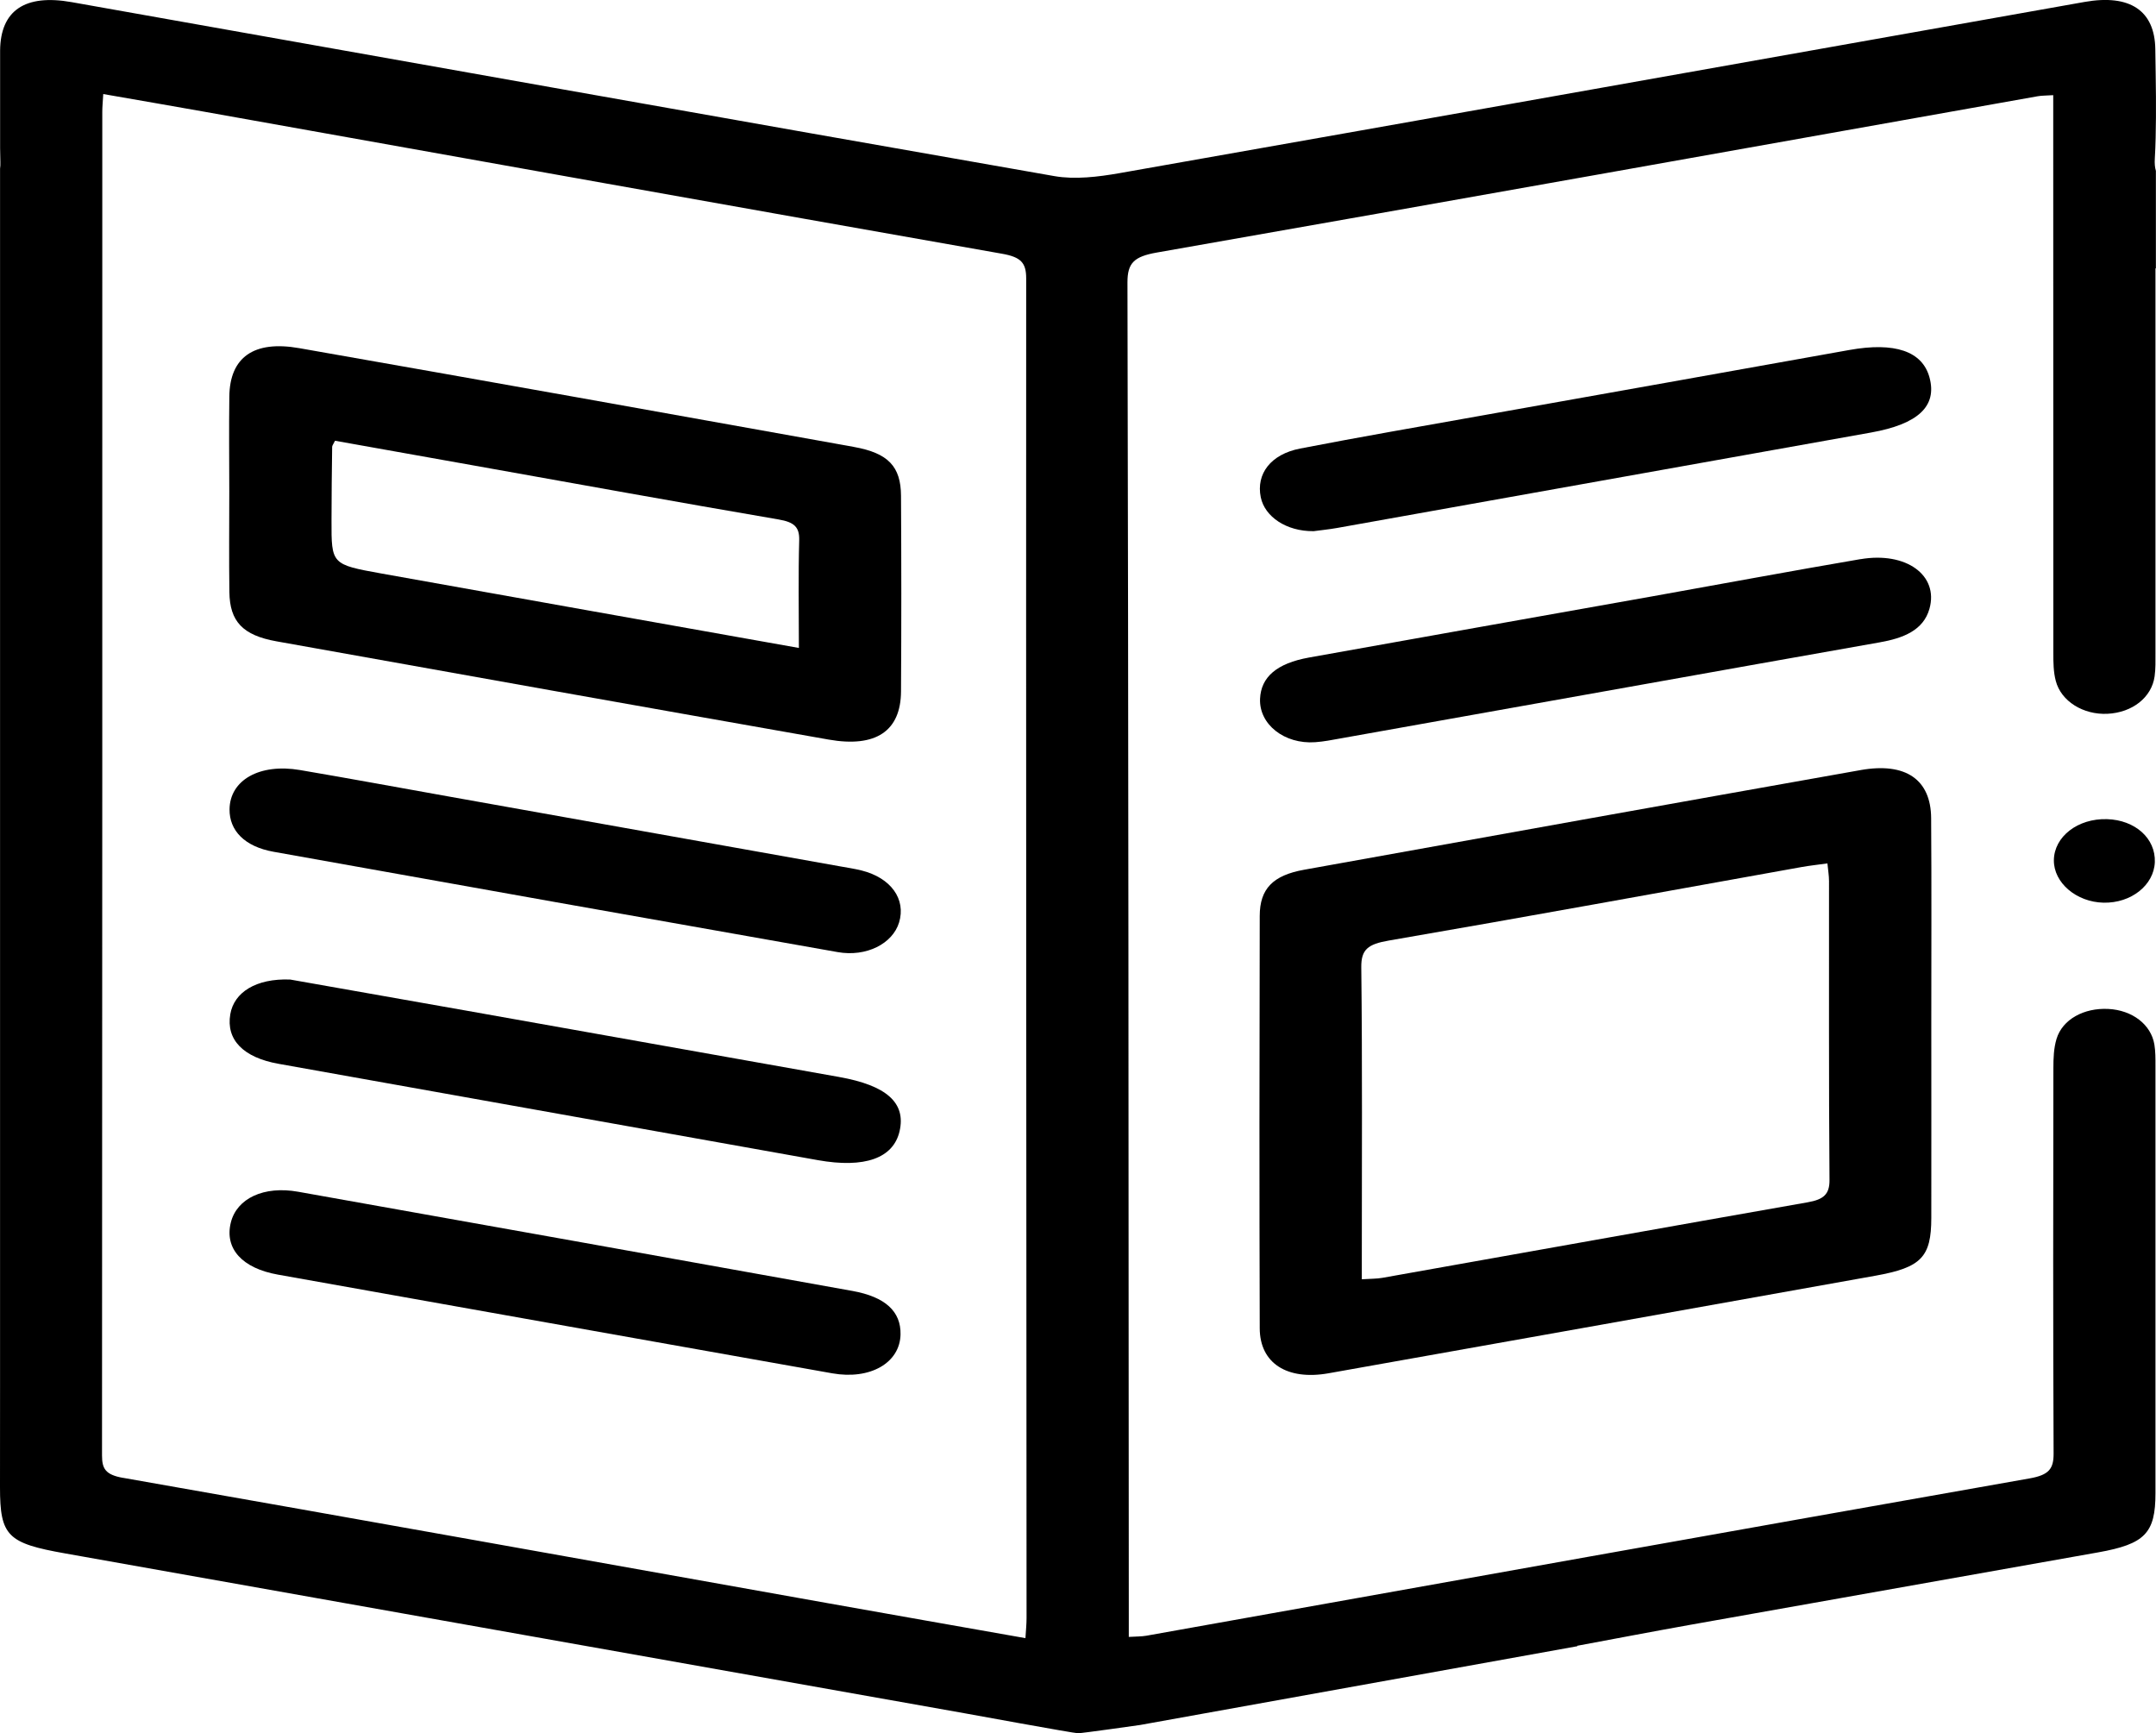 <svg id="katman_2" data-name="katman 2" xmlns="http://www.w3.org/2000/svg" viewBox="0 0 404.06 324.77" class="svg">
  <defs>
    <style>
      .cls-1 {
        fill: #000;
        stroke-width: 0px;
      }
    </style>
  </defs>
  <g id="katman_1" data-name="katman 1">
    <g>
      <path d="M348.74,144.28c-34.8,6.17-69.57,12.42-104.34,18.68-5.84,1.05-8.3,3.57-8.31,8.64-.06,25.76-.08,51.52,0,77.28.02,6.56,5.15,9.8,12.91,8.42,34.17-6.07,68.33-12.16,102.49-18.28,8.59-1.54,10.45-3.49,10.46-10.82.02-12.22,0-24.44,0-36.67,0-12.75.06-25.5-.03-38.24-.05-7.23-4.76-10.5-13.2-9.01ZM338.82,225.26c-26.59,4.67-53.16,9.44-79.74,14.16-1.06.19-2.17.16-3.86.27v-4.01c0-18.15.11-36.3-.1-54.44-.04-3.36,1.27-4.34,5.14-5.01,25.83-4.44,51.6-9.16,77.39-13.78,1.51-.27,3.05-.43,4.83-.68.12,1.25.3,2.27.3,3.3.02,18.67-.06,37.35.09,56.02.02,2.66-1.09,3.65-4.06,4.17Z"></path>
      <path d="M246.13,99.53c1.27-.17,2.86-.33,4.41-.6,33.37-5.95,66.74-11.92,100.11-17.89,8.84-1.58,12.4-4.93,10.97-10.28-1.33-4.98-6.54-6.71-15.06-5.18-22.96,4.13-45.95,8.19-68.92,12.29-11.33,2.02-22.68,3.98-33.97,6.17-5.54,1.07-8.28,4.76-7.39,9.12.75,3.68,4.83,6.4,9.84,6.36Z"></path>
      <path d="M348.69,104.76c-13.06,2.23-26.08,4.66-39.12,6.99-21.42,3.82-42.85,7.6-64.26,11.45-6.05,1.09-8.98,3.67-9.16,7.72-.21,4.78,4.54,8.56,10.35,8.14,1.58-.11,3.14-.42,4.69-.7,18.78-3.34,37.56-6.7,56.34-10.05,14.9-2.66,29.8-5.32,44.71-7.95,4.45-.78,8.22-2.25,9.36-6.29,1.77-6.27-4.34-10.76-12.92-9.3Z"></path>
      <path d="M394.88,153.48c-5.46-.17-9.92,3.27-9.96,7.7-.04,4.21,4.21,7.84,9.31,7.95,5.17.11,9.45-3.28,9.61-7.61.16-4.43-3.68-7.88-8.96-8.04Z"></path>
      <path d="M160.01,83.73c-34.63-6.22-69.27-12.42-103.94-18.5-8.53-1.5-13,1.73-13.09,9.05-.08,5.92-.02,11.83-.01,17.75,0,6.31-.07,12.62.02,18.93.08,5.48,2.5,8.07,8.82,9.2,34.48,6.18,68.97,12.33,103.49,18.41,8.85,1.56,13.51-1.6,13.56-9,.08-12.23.07-24.46,0-36.68-.03-5.48-2.39-8-8.83-9.15ZM149.7,121.4c-26.63-4.74-52.42-9.32-78.19-13.94-9.4-1.69-9.4-1.74-9.38-9.94,0-4.6.06-9.2.12-13.8,0-.24.22-.48.54-1.14,8.69,1.55,17.47,3.12,26.25,4.68,18.95,3.38,37.89,6.82,56.88,10.07,2.95.5,3.92,1.44,3.86,3.88-.18,6.55-.06,13.1-.06,20.19Z"></path>
      <path d="M51.26,159.59c35.23,6.32,70.48,12.58,105.73,18.8,5.37.95,10.3-1.57,11.51-5.56,1.32-4.37-1.53-8.35-7.02-9.73-1.37-.34-2.78-.55-4.18-.8-24.37-4.35-48.75-8.7-73.12-13.05-9.31-1.66-18.61-3.38-27.95-4.97-7.58-1.29-13.15,1.88-13.21,7.36-.04,3.99,2.83,6.98,8.24,7.95Z"></path>
      <path d="M157.28,201.79c-23.29-4.13-46.58-8.29-69.87-12.43-11.33-2.01-22.67-4-33.03-5.83-6.4-.24-10.52,2.39-11.22,6.5-.81,4.78,2.42,8.11,9.05,9.29,33.69,6.02,67.38,12.03,101.07,18.05,8.76,1.56,14.14-.35,15.31-5.42,1.23-5.33-2.44-8.58-11.32-10.16Z"></path>
      <path d="M159.72,241.87c-34.61-6.23-69.23-12.42-103.85-18.58-6.43-1.15-11.49,1.25-12.61,5.77-1.21,4.89,2.12,8.57,8.83,9.76,9.78,1.74,19.56,3.49,29.34,5.23,24.84,4.42,49.69,8.86,74.54,13.26,7.11,1.26,12.69-1.95,12.8-7.28.09-4.29-2.82-7.04-9.04-8.16Z"></path>
      <path d="M404.05,22.06v-3.96c-.02-2.97-.08-5.93-.12-8.9-.1-7.2-4.74-10.34-13.24-8.84-60.31,10.69-120.6,21.46-180.93,32.09-3.93.69-8.3,1.22-12.14.55C136.2,22.26,74.82,11.28,13.43.4,4.65-1.16.09,1.98.02,9.46v18.29c.02.87.03,1.74.05,2.61.02.47-.01.87-.06,1.24v228.36c-.01,6.24-.02,12.48-.01,18.71,0,9.14,1.42,10.48,12.24,12.39,15.61,2.76,31.21,5.54,46.81,8.32l121.81,21.64c.13.02,20.39,3.73,21.17,3.73s11.64-1.55,11.64-1.55l81.95-14.76s-.02-.05-.03-.08c7.05-1.31,14.08-2.66,21.14-3.92,25.49-4.54,50.99-9.05,76.49-13.58,8.76-1.56,10.74-3.59,10.74-11.09.01-26.7,0-53.41,0-80.11,0-1.31.01-2.64-.2-3.94-.62-3.77-4.15-6.45-8.64-6.68-4.58-.23-8.59,1.96-9.7,5.61-.53,1.76-.59,3.64-.59,5.47-.04,24.07-.07,48.15.04,72.22.01,2.85-.85,4.02-4.49,4.66-55.21,9.74-110.37,19.63-165.55,29.48-.91.16-1.88.13-3.28.22,0-1.55,0-2.97,0-4.39-.04-83.14-.06-166.27-.25-249.41,0-3.63,1.24-4.83,5.49-5.58,55.07-9.66,110.09-19.5,165.12-29.29.75-.13,1.54-.11,2.89-.2v4.79c0,33.28,0,66.56.02,99.84,0,1.7.02,3.44.45,5.09.99,3.85,5.17,6.41,9.7,6.19,4.66-.23,8.28-3.06,8.83-7.02.2-1.43.16-2.89.16-4.33,0-22.36,0-44.72,0-67.09v-5.01h.08v-18.28c-.19-.61-.26-1.38-.2-2.34.15-2.55.19-5.1.21-7.65ZM23.06,276.9c-3.32-.58-3.94-1.74-3.94-4.2.06-83.93.05-167.85.05-251.78,0-.9.1-1.8.18-3.3,6.64,1.16,12.94,2.24,19.22,3.36,49.74,8.88,99.46,17.8,149.22,26.56,3.59.63,4.53,1.73,4.53,4.63-.04,83.66.03,167.33.07,250.99,0,1.15-.12,2.3-.21,3.77-12.62-2.23-24.89-4.38-37.15-6.57-43.99-7.84-87.96-15.74-131.98-23.47Z"></path>
    </g>
  </g>
</svg>